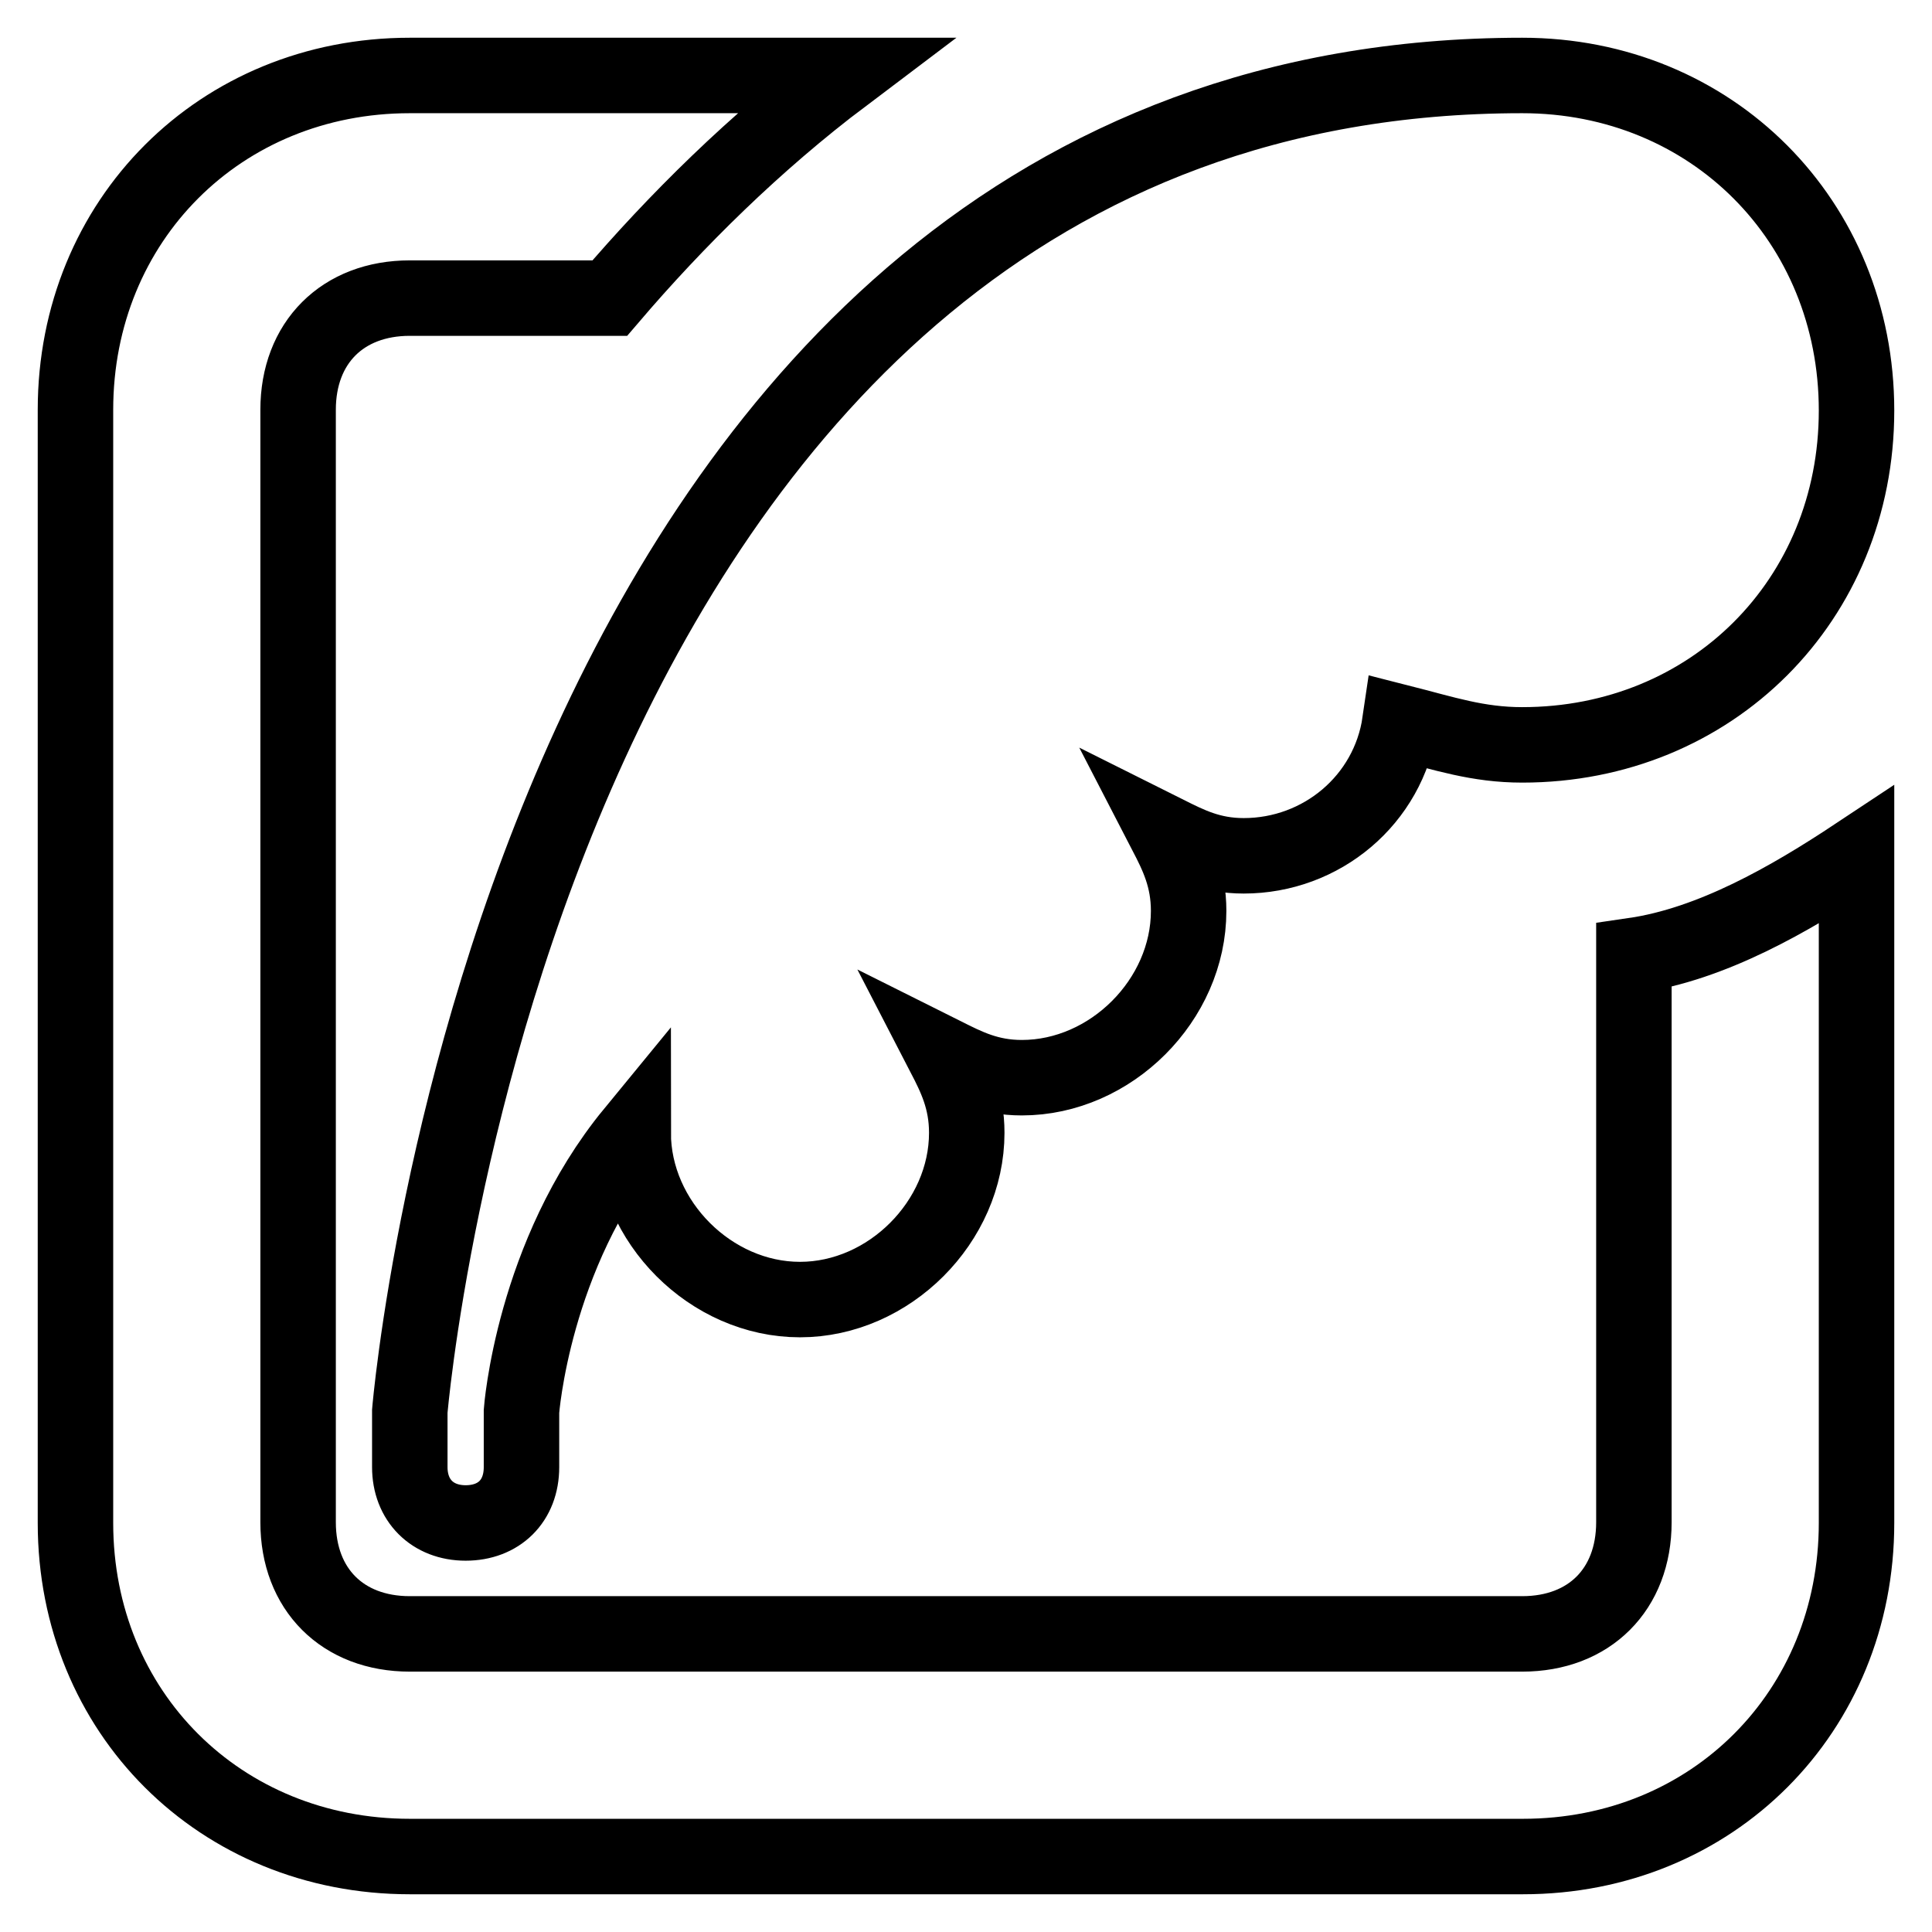 <?xml version="1.0" encoding="utf-8"?>
<!-- Svg Vector Icons : http://www.onlinewebfonts.com/icon -->
<!DOCTYPE svg PUBLIC "-//W3C//DTD SVG 1.1//EN" "http://www.w3.org/Graphics/SVG/1.1/DTD/svg11.dtd">
<svg version="1.1" xmlns="http://www.w3.org/2000/svg" xmlns:xlink="http://www.w3.org/1999/xlink" x="0px" y="0px" viewBox="0 0 256 256" enable-background="new 0 0 256 256" xml:space="preserve">
<g><g><path stroke-width="10" fill-opacity="0" stroke="#000000"  d="M54.3,194.4c0,4.4,3,7.4,7.4,7.4c4.4,0,7.4-2.9,7.4-7.4V187c0,0,1.5-20.7,14.8-36.9l0,0c0,11.8,10.3,22.1,22.1,22.1s22.1-10.3,22.1-22.1c0-4.4-1.5-7.4-3-10.3c3,1.5,5.9,3,10.3,3c11.8,0,22.1-10.3,22.1-22.1c0-4.4-1.5-7.4-3-10.3c3,1.5,5.9,3,10.3,3c10.3,0,19.2-7.4,20.7-17.7c5.9,1.5,10.3,3,16.2,3c25.1,0,44.3-19.2,44.3-44.3S226.8,10,201.7,10C69,10,54.3,187,54.3,187V194.4z M216.5,201.7c0,8.9-5.9,14.8-14.8,14.8H54.3c-8.9,0-14.8-5.9-14.8-14.8V54.3c0-8.9,5.9-14.8,14.8-14.8h26.5c8.8-10.3,19.2-20.6,31-29.5H54.3C29.2,10,10,29.2,10,54.3v147.5c0,25.1,19.2,44.2,44.3,44.2h147.5c25.1,0,44.2-19.2,44.2-44.2v-88.5c-8.9,5.9-19.2,11.8-29.5,13.3V201.7z"/></g></g>
</svg>